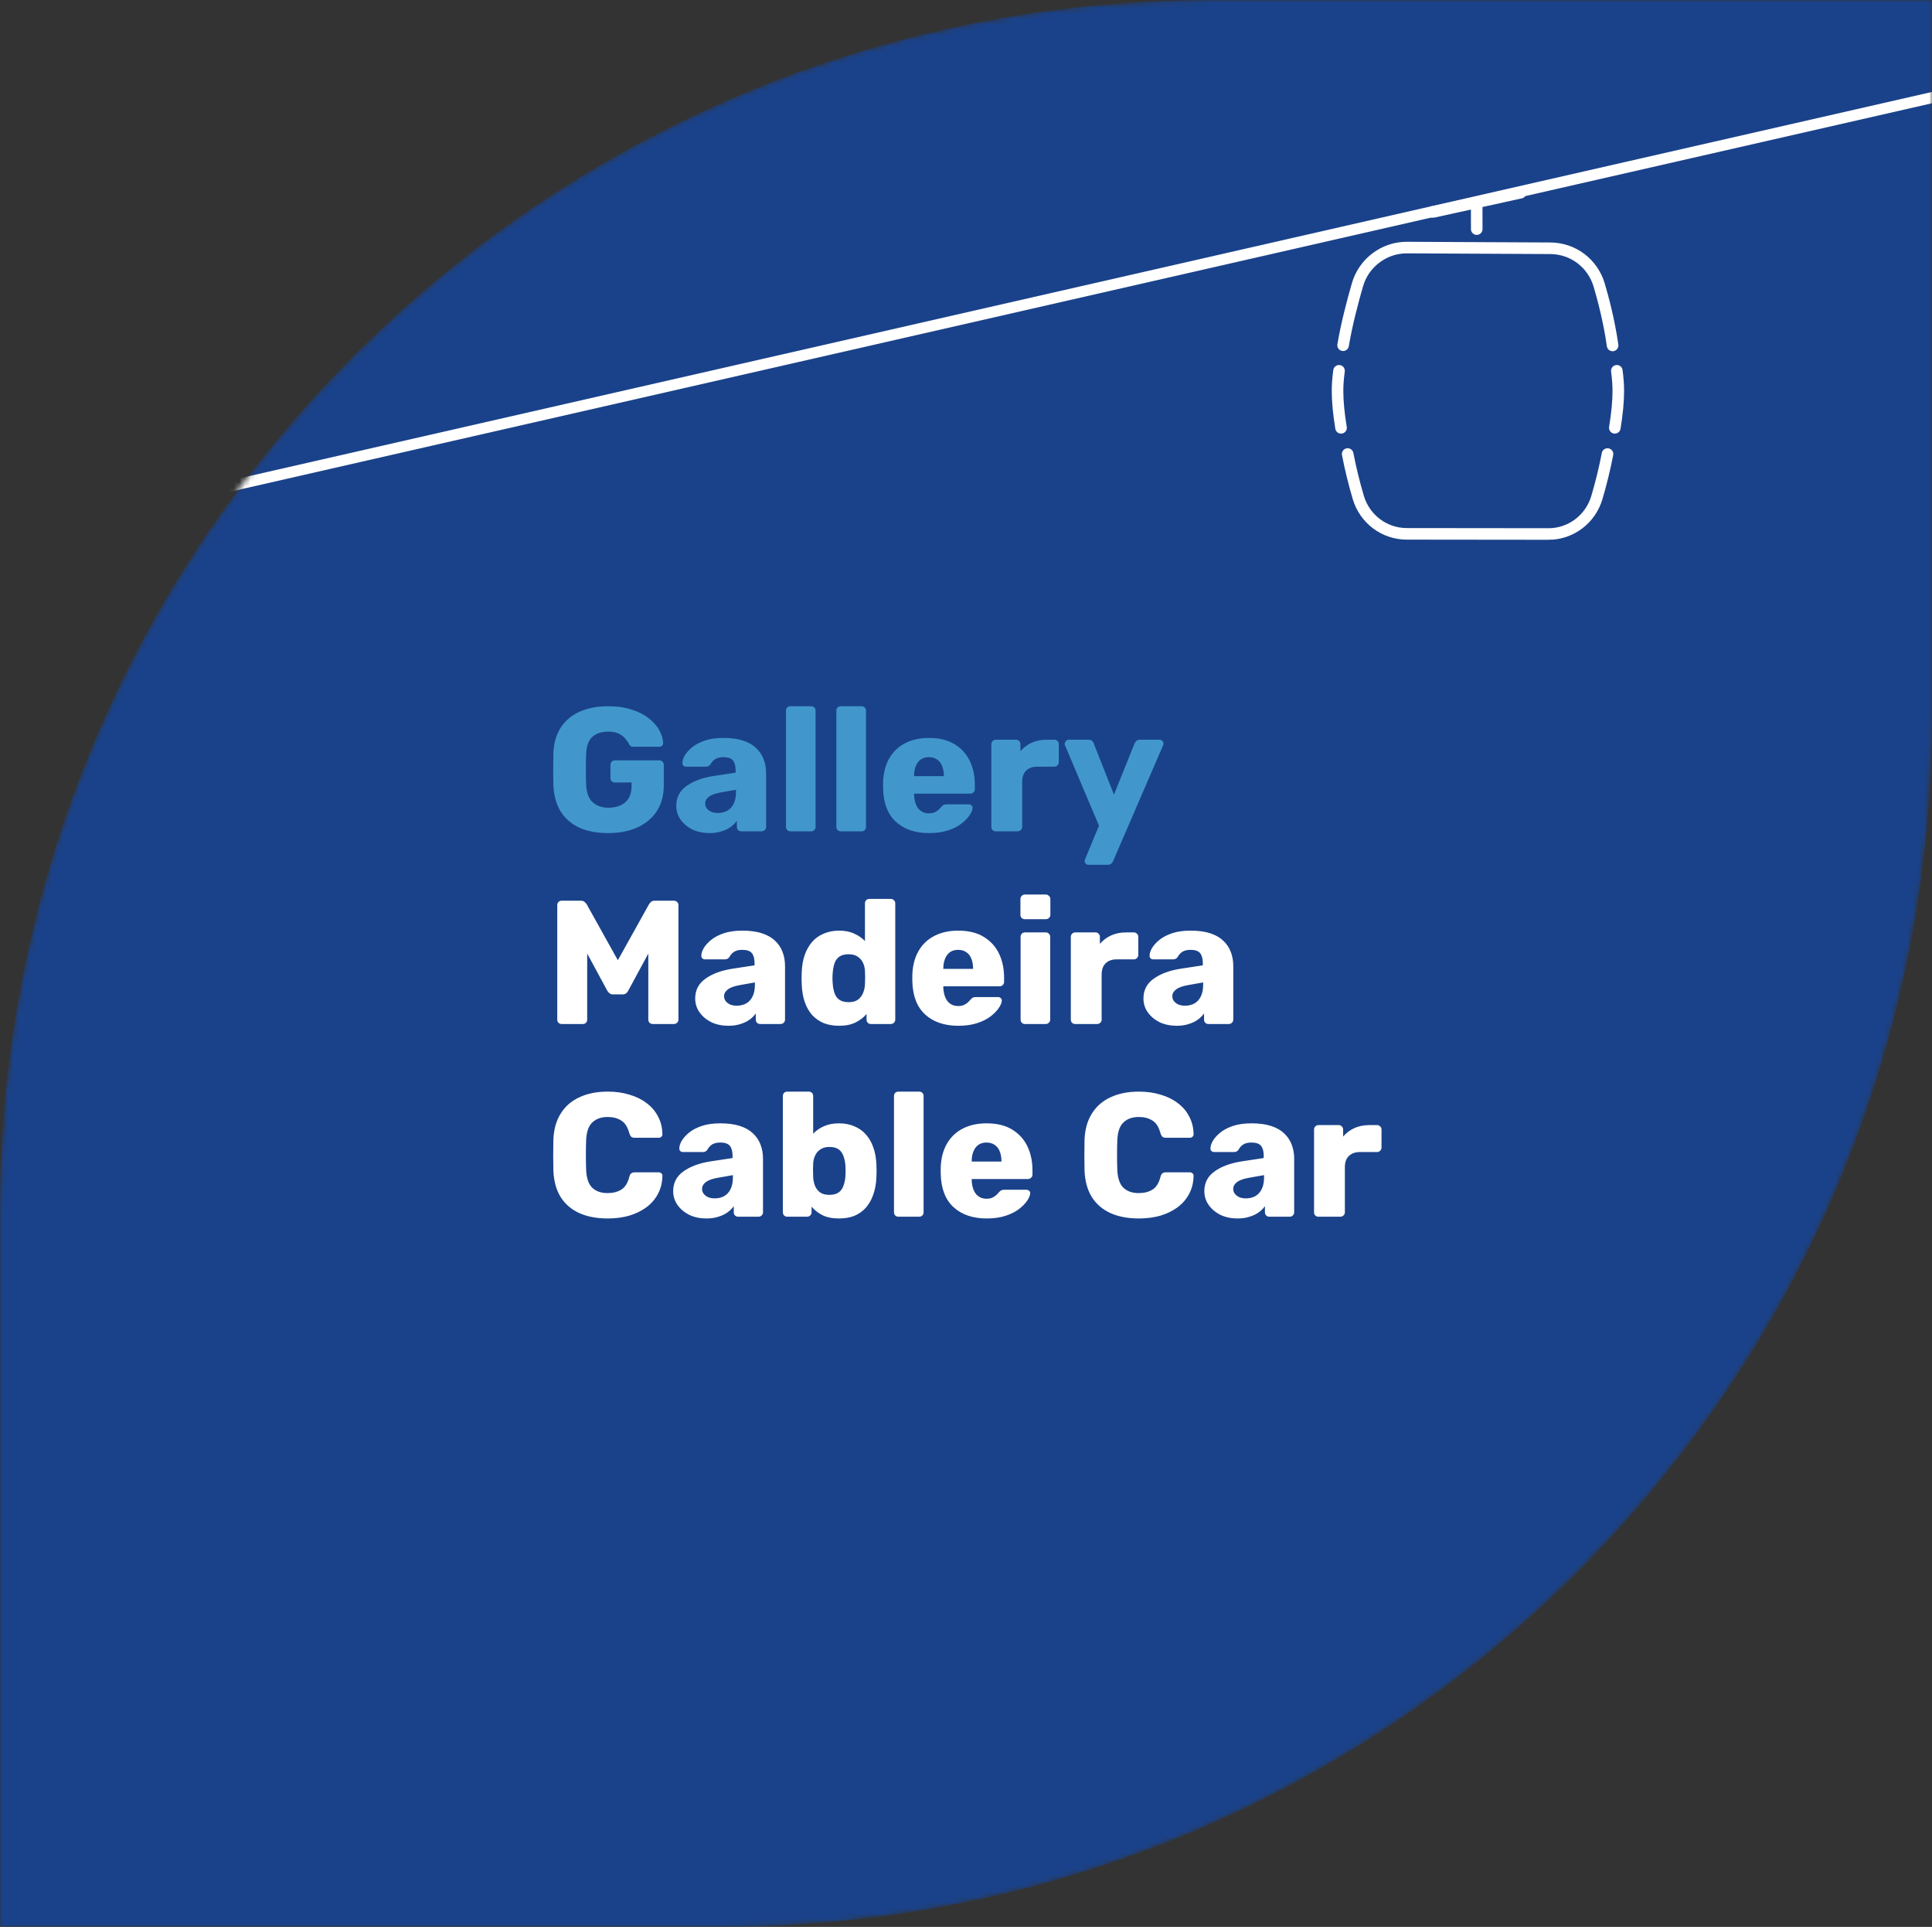 <svg width="351" height="350" viewBox="0 0 351 350" fill="none" xmlns="http://www.w3.org/2000/svg">
<rect x="0" y="0" width="351" height="350" fill="#333333" stroke="none"/>
<mask id="mask0_3732_4377" style="mask-type:alpha" maskUnits="userSpaceOnUse" x="0" y="0" width="351" height="350">
<path d="M0 220C0 98.497 98.497 0 220 0H351V130C351 251.503 252.503 350 131 350H0V220Z" fill="#1A428A"/>
</mask>
<g mask="url(#mask0_3732_4377)">
<path d="M0 220C0 98.497 98.497 0 220 0H351V130C351 251.503 252.503 350 131 350H0V220Z" fill="#1A428A"/>
<path d="M110.488 151.32C108.461 151.32 106.712 150.989 105.24 150.328C103.789 149.645 102.659 148.664 101.848 147.384C101.059 146.083 100.621 144.504 100.536 142.648C100.515 141.731 100.504 140.76 100.504 139.736C100.504 138.691 100.515 137.699 100.536 136.76C100.621 134.947 101.069 133.411 101.88 132.152C102.691 130.893 103.832 129.933 105.304 129.272C106.776 128.611 108.504 128.28 110.488 128.28C112.088 128.28 113.507 128.483 114.744 128.888C115.981 129.272 117.016 129.795 117.848 130.456C118.701 131.117 119.341 131.843 119.768 132.632C120.216 133.421 120.451 134.2 120.472 134.968C120.493 135.16 120.429 135.32 120.28 135.448C120.152 135.576 119.992 135.64 119.8 135.64H115.128C114.893 135.64 114.712 135.608 114.584 135.544C114.477 135.459 114.381 135.341 114.296 135.192C114.147 134.872 113.923 134.541 113.624 134.2C113.347 133.837 112.952 133.528 112.44 133.272C111.949 133.016 111.299 132.888 110.488 132.888C109.272 132.888 108.312 133.208 107.608 133.848C106.925 134.488 106.552 135.512 106.488 136.92C106.424 138.755 106.424 140.611 106.488 142.488C106.552 143.981 106.947 145.059 107.672 145.72C108.397 146.381 109.357 146.712 110.552 146.712C111.363 146.712 112.077 146.573 112.696 146.296C113.336 146.019 113.837 145.592 114.2 145.016C114.563 144.419 114.744 143.661 114.744 142.744V142.136H111.736C111.501 142.136 111.299 142.061 111.128 141.912C110.979 141.741 110.904 141.539 110.904 141.304V138.936C110.904 138.701 110.979 138.509 111.128 138.36C111.299 138.189 111.501 138.104 111.736 138.104H119.8C120.035 138.104 120.227 138.189 120.376 138.36C120.525 138.509 120.6 138.701 120.6 138.936V142.584C120.6 144.419 120.184 145.987 119.352 147.288C118.52 148.589 117.336 149.592 115.8 150.296C114.285 150.979 112.515 151.32 110.488 151.32ZM128.911 151.32C127.759 151.32 126.725 151.107 125.807 150.68C124.911 150.232 124.197 149.635 123.663 148.888C123.13 148.141 122.863 147.299 122.863 146.36C122.863 144.845 123.482 143.651 124.719 142.776C125.957 141.88 127.599 141.272 129.647 140.952L133.647 140.344V139.896C133.647 139.128 133.487 138.541 133.167 138.136C132.847 137.731 132.261 137.528 131.407 137.528C130.81 137.528 130.319 137.645 129.935 137.88C129.573 138.115 129.285 138.435 129.071 138.84C128.879 139.117 128.613 139.256 128.271 139.256H124.687C124.453 139.256 124.271 139.192 124.143 139.064C124.015 138.915 123.962 138.744 123.983 138.552C123.983 138.168 124.122 137.731 124.399 137.24C124.698 136.728 125.146 136.227 125.743 135.736C126.341 135.245 127.109 134.84 128.047 134.52C128.986 134.2 130.117 134.04 131.439 134.04C132.826 134.04 134.01 134.2 134.991 134.52C135.973 134.84 136.762 135.288 137.359 135.864C137.978 136.44 138.437 137.123 138.735 137.912C139.034 138.68 139.183 139.533 139.183 140.472V150.2C139.183 150.435 139.098 150.627 138.927 150.776C138.778 150.925 138.597 151 138.383 151H134.671C134.437 151 134.245 150.925 134.095 150.776C133.946 150.627 133.871 150.435 133.871 150.2V149.08C133.594 149.485 133.221 149.859 132.751 150.2C132.282 150.541 131.727 150.808 131.087 151C130.469 151.213 129.743 151.32 128.911 151.32ZM130.415 147.672C131.034 147.672 131.589 147.544 132.079 147.288C132.591 147.011 132.986 146.595 133.263 146.04C133.562 145.464 133.711 144.749 133.711 143.896V143.448L130.991 143.928C129.989 144.099 129.253 144.365 128.783 144.728C128.335 145.069 128.111 145.475 128.111 145.944C128.111 146.307 128.218 146.616 128.431 146.872C128.645 147.128 128.922 147.331 129.263 147.48C129.605 147.608 129.989 147.672 130.415 147.672ZM143.594 151C143.36 151 143.168 150.925 143.018 150.776C142.869 150.627 142.794 150.435 142.794 150.2V129.08C142.794 128.845 142.869 128.653 143.018 128.504C143.168 128.355 143.36 128.28 143.594 128.28H147.37C147.605 128.28 147.797 128.355 147.946 128.504C148.096 128.653 148.17 128.845 148.17 129.08V150.2C148.17 150.435 148.096 150.627 147.946 150.776C147.797 150.925 147.605 151 147.37 151H143.594ZM152.751 151C152.516 151 152.324 150.925 152.174 150.776C152.025 150.627 151.951 150.435 151.951 150.2V129.08C151.951 128.845 152.025 128.653 152.174 128.504C152.324 128.355 152.516 128.28 152.751 128.28H156.527C156.761 128.28 156.953 128.355 157.103 128.504C157.252 128.653 157.327 128.845 157.327 129.08V150.2C157.327 150.435 157.252 150.627 157.103 150.776C156.953 150.925 156.761 151 156.527 151H152.751ZM168.787 151.32C166.269 151.32 164.264 150.637 162.771 149.272C161.277 147.907 160.499 145.88 160.435 143.192C160.435 143.043 160.435 142.851 160.435 142.616C160.435 142.381 160.435 142.2 160.435 142.072C160.499 140.387 160.872 138.947 161.555 137.752C162.259 136.536 163.219 135.619 164.435 135C165.672 134.36 167.112 134.04 168.755 134.04C170.632 134.04 172.179 134.413 173.395 135.16C174.632 135.907 175.56 136.92 176.179 138.2C176.797 139.48 177.107 140.941 177.107 142.584V143.352C177.107 143.587 177.021 143.779 176.851 143.928C176.701 144.077 176.52 144.152 176.307 144.152H166.067C166.067 144.173 166.067 144.205 166.067 144.248C166.067 144.291 166.067 144.333 166.067 144.376C166.088 144.995 166.195 145.56 166.387 146.072C166.579 146.584 166.877 146.989 167.283 147.288C167.688 147.587 168.179 147.736 168.755 147.736C169.181 147.736 169.533 147.672 169.811 147.544C170.109 147.395 170.355 147.235 170.547 147.064C170.739 146.872 170.888 146.712 170.995 146.584C171.187 146.371 171.336 146.243 171.443 146.2C171.571 146.136 171.763 146.104 172.019 146.104H175.987C176.2 146.104 176.371 146.168 176.499 146.296C176.648 146.403 176.712 146.563 176.691 146.776C176.669 147.139 176.488 147.576 176.147 148.088C175.805 148.6 175.304 149.112 174.643 149.624C174.003 150.115 173.192 150.52 172.211 150.84C171.229 151.16 170.088 151.32 168.787 151.32ZM166.067 140.984H171.475V140.92C171.475 140.237 171.368 139.64 171.155 139.128C170.963 138.616 170.653 138.221 170.227 137.944C169.821 137.667 169.331 137.528 168.755 137.528C168.179 137.528 167.688 137.667 167.283 137.944C166.899 138.221 166.6 138.616 166.387 139.128C166.173 139.64 166.067 140.237 166.067 140.92V140.984ZM180.907 151C180.672 151 180.48 150.925 180.331 150.776C180.181 150.627 180.107 150.435 180.107 150.2V135.16C180.107 134.947 180.181 134.765 180.331 134.616C180.48 134.445 180.672 134.36 180.907 134.36H184.587C184.821 134.36 185.013 134.445 185.163 134.616C185.312 134.765 185.387 134.947 185.387 135.16V136.44C185.963 135.779 186.645 135.267 187.435 134.904C188.245 134.541 189.152 134.36 190.155 134.36H191.563C191.776 134.36 191.957 134.435 192.107 134.584C192.277 134.733 192.363 134.925 192.363 135.16V138.456C192.363 138.669 192.277 138.861 192.107 139.032C191.957 139.181 191.776 139.256 191.563 139.256H188.459C187.584 139.256 186.901 139.501 186.411 139.992C185.941 140.461 185.707 141.133 185.707 142.008V150.2C185.707 150.435 185.621 150.627 185.451 150.776C185.301 150.925 185.109 151 184.875 151H180.907ZM197.742 157.08C197.55 157.08 197.39 157.016 197.262 156.888C197.134 156.76 197.07 156.6 197.07 156.408C197.07 156.365 197.07 156.301 197.07 156.216C197.091 156.152 197.123 156.077 197.166 155.992L199.662 149.976L193.518 135.448C193.454 135.299 193.422 135.171 193.422 135.064C193.465 134.872 193.55 134.712 193.678 134.584C193.806 134.435 193.966 134.36 194.158 134.36H197.806C198.083 134.36 198.286 134.435 198.414 134.584C198.563 134.712 198.659 134.861 198.702 135.032L202.382 144.344L206.126 135.032C206.211 134.861 206.318 134.712 206.446 134.584C206.595 134.435 206.809 134.36 207.086 134.36H210.67C210.862 134.36 211.022 134.435 211.15 134.584C211.299 134.712 211.374 134.861 211.374 135.032C211.374 135.139 211.342 135.277 211.278 135.448L202.222 156.408C202.158 156.579 202.051 156.728 201.902 156.856C201.753 157.005 201.539 157.08 201.262 157.08H197.742Z" fill="#4197CB"/>
<path d="M102.04 186C101.827 186 101.635 185.925 101.464 185.776C101.315 185.627 101.24 185.435 101.24 185.2V164.4C101.24 164.165 101.315 163.973 101.464 163.824C101.635 163.675 101.827 163.6 102.04 163.6H105.496C105.837 163.6 106.093 163.696 106.264 163.888C106.456 164.059 106.573 164.197 106.616 164.304L112.248 174.416L117.88 164.304C117.944 164.197 118.051 164.059 118.2 163.888C118.371 163.696 118.637 163.6 119 163.6H122.424C122.659 163.6 122.851 163.675 123 163.824C123.171 163.973 123.256 164.165 123.256 164.4V185.2C123.256 185.435 123.171 185.627 123 185.776C122.851 185.925 122.659 186 122.424 186H118.616C118.381 186 118.179 185.925 118.008 185.776C117.859 185.627 117.784 185.435 117.784 185.2V173.2L114.168 179.888C114.083 180.08 113.955 180.251 113.784 180.4C113.613 180.549 113.379 180.624 113.08 180.624H111.416C111.117 180.624 110.883 180.549 110.712 180.4C110.541 180.251 110.403 180.08 110.296 179.888L106.68 173.2V185.2C106.68 185.435 106.605 185.627 106.456 185.776C106.307 185.925 106.115 186 105.88 186H102.04ZM132.349 186.32C131.197 186.32 130.162 186.107 129.245 185.68C128.349 185.232 127.634 184.635 127.101 183.888C126.567 183.141 126.301 182.299 126.301 181.36C126.301 179.845 126.919 178.651 128.157 177.776C129.394 176.88 131.037 176.272 133.085 175.952L137.085 175.344V174.896C137.085 174.128 136.925 173.541 136.605 173.136C136.285 172.731 135.698 172.528 134.845 172.528C134.247 172.528 133.757 172.645 133.373 172.88C133.01 173.115 132.722 173.435 132.509 173.84C132.317 174.117 132.05 174.256 131.709 174.256H128.125C127.89 174.256 127.709 174.192 127.581 174.064C127.453 173.915 127.399 173.744 127.421 173.552C127.421 173.168 127.559 172.731 127.837 172.24C128.135 171.728 128.583 171.227 129.181 170.736C129.778 170.245 130.546 169.84 131.485 169.52C132.423 169.2 133.554 169.04 134.877 169.04C136.263 169.04 137.447 169.2 138.429 169.52C139.41 169.84 140.199 170.288 140.797 170.864C141.415 171.44 141.874 172.123 142.173 172.912C142.471 173.68 142.621 174.533 142.621 175.472V185.2C142.621 185.435 142.535 185.627 142.365 185.776C142.215 185.925 142.034 186 141.821 186H138.109C137.874 186 137.682 185.925 137.533 185.776C137.383 185.627 137.309 185.435 137.309 185.2V184.08C137.031 184.485 136.658 184.859 136.189 185.2C135.719 185.541 135.165 185.808 134.525 186C133.906 186.213 133.181 186.32 132.349 186.32ZM133.853 182.672C134.471 182.672 135.026 182.544 135.517 182.288C136.029 182.011 136.423 181.595 136.701 181.04C136.999 180.464 137.149 179.749 137.149 178.896V178.448L134.429 178.928C133.426 179.099 132.69 179.365 132.221 179.728C131.773 180.069 131.549 180.475 131.549 180.944C131.549 181.307 131.655 181.616 131.869 181.872C132.082 182.128 132.359 182.331 132.701 182.48C133.042 182.608 133.426 182.672 133.853 182.672ZM152.44 186.32C151.416 186.32 150.488 186.16 149.656 185.84C148.845 185.499 148.141 185.008 147.544 184.368C146.968 183.707 146.52 182.917 146.2 182C145.88 181.061 145.698 179.995 145.656 178.8C145.634 178.373 145.624 178 145.624 177.68C145.624 177.339 145.634 176.965 145.656 176.56C145.698 175.408 145.88 174.373 146.2 173.456C146.52 172.539 146.968 171.749 147.544 171.088C148.12 170.427 148.824 169.925 149.656 169.584C150.488 169.221 151.416 169.04 152.44 169.04C153.506 169.04 154.424 169.221 155.192 169.584C155.96 169.925 156.61 170.373 157.144 170.928V164.08C157.144 163.845 157.218 163.653 157.368 163.504C157.517 163.355 157.709 163.28 157.944 163.28H161.848C162.061 163.28 162.242 163.355 162.392 163.504C162.562 163.653 162.648 163.845 162.648 164.08V185.2C162.648 185.435 162.562 185.627 162.392 185.776C162.242 185.925 162.061 186 161.848 186H158.232C157.997 186 157.805 185.925 157.656 185.776C157.506 185.627 157.432 185.435 157.432 185.2V184.176C156.92 184.795 156.258 185.307 155.448 185.712C154.637 186.117 153.634 186.32 152.44 186.32ZM154.168 182.032C154.893 182.032 155.458 181.883 155.864 181.584C156.29 181.264 156.6 180.859 156.792 180.368C157.005 179.877 157.122 179.344 157.144 178.768C157.165 178.341 157.176 177.936 157.176 177.552C157.176 177.168 157.165 176.773 157.144 176.368C157.122 175.835 157.005 175.344 156.792 174.896C156.578 174.427 156.258 174.053 155.832 173.776C155.405 173.477 154.85 173.328 154.168 173.328C153.464 173.328 152.898 173.477 152.472 173.776C152.066 174.075 151.778 174.48 151.608 174.992C151.437 175.504 151.33 176.069 151.288 176.688C151.224 177.349 151.224 178.011 151.288 178.672C151.33 179.291 151.437 179.856 151.608 180.368C151.778 180.88 152.066 181.285 152.472 181.584C152.898 181.883 153.464 182.032 154.168 182.032ZM174.099 186.32C171.582 186.32 169.577 185.637 168.083 184.272C166.59 182.907 165.811 180.88 165.747 178.192C165.747 178.043 165.747 177.851 165.747 177.616C165.747 177.381 165.747 177.2 165.747 177.072C165.811 175.387 166.185 173.947 166.867 172.752C167.571 171.536 168.531 170.619 169.747 170C170.985 169.36 172.425 169.04 174.067 169.04C175.945 169.04 177.491 169.413 178.707 170.16C179.945 170.907 180.873 171.92 181.491 173.2C182.11 174.48 182.419 175.941 182.419 177.584V178.352C182.419 178.587 182.334 178.779 182.163 178.928C182.014 179.077 181.833 179.152 181.619 179.152H171.379C171.379 179.173 171.379 179.205 171.379 179.248C171.379 179.291 171.379 179.333 171.379 179.376C171.401 179.995 171.507 180.56 171.699 181.072C171.891 181.584 172.19 181.989 172.595 182.288C173.001 182.587 173.491 182.736 174.067 182.736C174.494 182.736 174.846 182.672 175.123 182.544C175.422 182.395 175.667 182.235 175.859 182.064C176.051 181.872 176.201 181.712 176.307 181.584C176.499 181.371 176.649 181.243 176.755 181.2C176.883 181.136 177.075 181.104 177.331 181.104H181.299C181.513 181.104 181.683 181.168 181.811 181.296C181.961 181.403 182.025 181.563 182.003 181.776C181.982 182.139 181.801 182.576 181.459 183.088C181.118 183.6 180.617 184.112 179.955 184.624C179.315 185.115 178.505 185.52 177.523 185.84C176.542 186.16 175.401 186.32 174.099 186.32ZM171.379 175.984H176.787V175.92C176.787 175.237 176.681 174.64 176.467 174.128C176.275 173.616 175.966 173.221 175.539 172.944C175.134 172.667 174.643 172.528 174.067 172.528C173.491 172.528 173.001 172.667 172.595 172.944C172.211 173.221 171.913 173.616 171.699 174.128C171.486 174.64 171.379 175.237 171.379 175.92V175.984ZM186.219 186C185.985 186 185.793 185.925 185.643 185.776C185.494 185.627 185.419 185.435 185.419 185.2V170.16C185.419 169.925 185.494 169.733 185.643 169.584C185.793 169.435 185.985 169.36 186.219 169.36H189.995C190.209 169.36 190.39 169.435 190.539 169.584C190.71 169.733 190.795 169.925 190.795 170.16V185.2C190.795 185.435 190.71 185.627 190.539 185.776C190.39 185.925 190.209 186 189.995 186H186.219ZM186.187 166.96C185.953 166.96 185.761 166.885 185.611 166.736C185.462 166.587 185.387 166.395 185.387 166.16V163.312C185.387 163.077 185.462 162.885 185.611 162.736C185.761 162.565 185.953 162.48 186.187 162.48H189.995C190.23 162.48 190.422 162.565 190.571 162.736C190.742 162.885 190.827 163.077 190.827 163.312V166.16C190.827 166.395 190.742 166.587 190.571 166.736C190.422 166.885 190.23 166.96 189.995 166.96H186.187ZM195.344 186C195.11 186 194.918 185.925 194.768 185.776C194.619 185.627 194.544 185.435 194.544 185.2V170.16C194.544 169.947 194.619 169.765 194.768 169.616C194.918 169.445 195.11 169.36 195.344 169.36H199.024C199.259 169.36 199.451 169.445 199.6 169.616C199.75 169.765 199.824 169.947 199.824 170.16V171.44C200.4 170.779 201.083 170.267 201.872 169.904C202.683 169.541 203.59 169.36 204.592 169.36H206C206.214 169.36 206.395 169.435 206.544 169.584C206.715 169.733 206.8 169.925 206.8 170.16V173.456C206.8 173.669 206.715 173.861 206.544 174.032C206.395 174.181 206.214 174.256 206 174.256H202.896C202.022 174.256 201.339 174.501 200.848 174.992C200.379 175.461 200.144 176.133 200.144 177.008V185.2C200.144 185.435 200.059 185.627 199.888 185.776C199.739 185.925 199.547 186 199.312 186H195.344ZM213.786 186.32C212.634 186.32 211.6 186.107 210.682 185.68C209.786 185.232 209.072 184.635 208.538 183.888C208.005 183.141 207.738 182.299 207.738 181.36C207.738 179.845 208.357 178.651 209.594 177.776C210.832 176.88 212.474 176.272 214.522 175.952L218.522 175.344V174.896C218.522 174.128 218.362 173.541 218.042 173.136C217.722 172.731 217.136 172.528 216.282 172.528C215.685 172.528 215.194 172.645 214.81 172.88C214.448 173.115 214.16 173.435 213.946 173.84C213.754 174.117 213.488 174.256 213.146 174.256H209.562C209.328 174.256 209.146 174.192 209.018 174.064C208.89 173.915 208.837 173.744 208.858 173.552C208.858 173.168 208.997 172.731 209.274 172.24C209.573 171.728 210.021 171.227 210.618 170.736C211.216 170.245 211.984 169.84 212.922 169.52C213.861 169.2 214.992 169.04 216.314 169.04C217.701 169.04 218.885 169.2 219.866 169.52C220.848 169.84 221.637 170.288 222.234 170.864C222.853 171.44 223.312 172.123 223.61 172.912C223.909 173.68 224.058 174.533 224.058 175.472V185.2C224.058 185.435 223.973 185.627 223.802 185.776C223.653 185.925 223.472 186 223.258 186H219.546C219.312 186 219.12 185.925 218.97 185.776C218.821 185.627 218.746 185.435 218.746 185.2V184.08C218.469 184.485 218.096 184.859 217.626 185.2C217.157 185.541 216.602 185.808 215.962 186C215.344 186.213 214.618 186.32 213.786 186.32ZM215.29 182.672C215.909 182.672 216.464 182.544 216.954 182.288C217.466 182.011 217.861 181.595 218.138 181.04C218.437 180.464 218.586 179.749 218.586 178.896V178.448L215.866 178.928C214.864 179.099 214.128 179.365 213.658 179.728C213.21 180.069 212.986 180.475 212.986 180.944C212.986 181.307 213.093 181.616 213.306 181.872C213.52 182.128 213.797 182.331 214.138 182.48C214.48 182.608 214.864 182.672 215.29 182.672ZM110.424 221.32C108.397 221.32 106.659 220.989 105.208 220.328C103.779 219.667 102.659 218.696 101.848 217.416C101.059 216.136 100.621 214.547 100.536 212.648C100.515 211.773 100.504 210.835 100.504 209.832C100.504 208.829 100.515 207.869 100.536 206.952C100.621 205.096 101.069 203.528 101.88 202.248C102.691 200.947 103.821 199.965 105.272 199.304C106.723 198.621 108.44 198.28 110.424 198.28C111.832 198.28 113.133 198.461 114.328 198.824C115.523 199.165 116.568 199.677 117.464 200.36C118.36 201.021 119.053 201.832 119.544 202.792C120.056 203.731 120.323 204.797 120.344 205.992C120.365 206.184 120.301 206.344 120.152 206.472C120.024 206.6 119.864 206.664 119.672 206.664H115.352C115.075 206.664 114.861 206.611 114.712 206.504C114.563 206.376 114.435 206.152 114.328 205.832C114.029 204.701 113.539 203.933 112.856 203.528C112.195 203.101 111.373 202.888 110.392 202.888C109.219 202.888 108.291 203.219 107.608 203.88C106.925 204.52 106.552 205.597 106.488 207.112C106.424 208.861 106.424 210.653 106.488 212.488C106.552 214.003 106.925 215.091 107.608 215.752C108.291 216.392 109.219 216.712 110.392 216.712C111.373 216.712 112.205 216.499 112.888 216.072C113.571 215.645 114.051 214.877 114.328 213.768C114.413 213.448 114.531 213.235 114.68 213.128C114.851 213 115.075 212.936 115.352 212.936H119.672C119.864 212.936 120.024 213 120.152 213.128C120.301 213.256 120.365 213.416 120.344 213.608C120.323 214.803 120.056 215.88 119.544 216.84C119.053 217.779 118.36 218.589 117.464 219.272C116.568 219.933 115.523 220.445 114.328 220.808C113.133 221.149 111.832 221.32 110.424 221.32ZM128.349 221.32C127.197 221.32 126.162 221.107 125.245 220.68C124.349 220.232 123.634 219.635 123.101 218.888C122.567 218.141 122.301 217.299 122.301 216.36C122.301 214.845 122.919 213.651 124.157 212.776C125.394 211.88 127.037 211.272 129.085 210.952L133.085 210.344V209.896C133.085 209.128 132.925 208.541 132.605 208.136C132.285 207.731 131.698 207.528 130.845 207.528C130.247 207.528 129.757 207.645 129.373 207.88C129.01 208.115 128.722 208.435 128.509 208.84C128.317 209.117 128.05 209.256 127.709 209.256H124.125C123.89 209.256 123.709 209.192 123.581 209.064C123.453 208.915 123.399 208.744 123.421 208.552C123.421 208.168 123.559 207.731 123.837 207.24C124.135 206.728 124.583 206.227 125.181 205.736C125.778 205.245 126.546 204.84 127.485 204.52C128.423 204.2 129.554 204.04 130.877 204.04C132.263 204.04 133.447 204.2 134.429 204.52C135.41 204.84 136.199 205.288 136.797 205.864C137.415 206.44 137.874 207.123 138.173 207.912C138.471 208.68 138.621 209.533 138.621 210.472V220.2C138.621 220.435 138.535 220.627 138.365 220.776C138.215 220.925 138.034 221 137.821 221H134.109C133.874 221 133.682 220.925 133.533 220.776C133.383 220.627 133.309 220.435 133.309 220.2V219.08C133.031 219.485 132.658 219.859 132.189 220.2C131.719 220.541 131.165 220.808 130.525 221C129.906 221.213 129.181 221.32 128.349 221.32ZM129.853 217.672C130.471 217.672 131.026 217.544 131.517 217.288C132.029 217.011 132.423 216.595 132.701 216.04C132.999 215.464 133.149 214.749 133.149 213.896V213.448L130.429 213.928C129.426 214.099 128.69 214.365 128.221 214.728C127.773 215.069 127.549 215.475 127.549 215.944C127.549 216.307 127.655 216.616 127.869 216.872C128.082 217.128 128.359 217.331 128.701 217.48C129.042 217.608 129.426 217.672 129.853 217.672ZM152.408 221.32C151.213 221.32 150.21 221.117 149.4 220.712C148.61 220.307 147.96 219.795 147.448 219.176V220.2C147.448 220.435 147.362 220.627 147.192 220.776C147.042 220.925 146.861 221 146.648 221H143.032C142.797 221 142.605 220.925 142.456 220.776C142.306 220.627 142.232 220.435 142.232 220.2V199.08C142.232 198.845 142.306 198.653 142.456 198.504C142.605 198.355 142.797 198.28 143.032 198.28H146.936C147.17 198.28 147.362 198.355 147.512 198.504C147.661 198.653 147.736 198.845 147.736 199.08V205.928C148.248 205.373 148.888 204.925 149.656 204.584C150.445 204.221 151.362 204.04 152.408 204.04C153.474 204.04 154.413 204.221 155.224 204.584C156.056 204.925 156.76 205.427 157.336 206.088C157.912 206.749 158.36 207.539 158.68 208.456C159 209.373 159.181 210.408 159.224 211.56C159.245 211.965 159.256 212.339 159.256 212.68C159.256 213 159.245 213.373 159.224 213.8C159.181 214.995 158.989 216.061 158.648 217C158.328 217.917 157.88 218.707 157.304 219.368C156.728 220.008 156.034 220.499 155.224 220.84C154.413 221.16 153.474 221.32 152.408 221.32ZM150.68 217.032C151.405 217.032 151.97 216.883 152.376 216.584C152.781 216.285 153.069 215.88 153.24 215.368C153.432 214.856 153.549 214.291 153.592 213.672C153.634 213.011 153.634 212.349 153.592 211.688C153.549 211.069 153.432 210.504 153.24 209.992C153.069 209.48 152.781 209.075 152.376 208.776C151.97 208.477 151.405 208.328 150.68 208.328C150.018 208.328 149.474 208.477 149.048 208.776C148.621 209.053 148.301 209.427 148.088 209.896C147.874 210.344 147.757 210.835 147.736 211.368C147.714 211.773 147.704 212.168 147.704 212.552C147.704 212.936 147.714 213.341 147.736 213.768C147.757 214.344 147.864 214.877 148.056 215.368C148.248 215.859 148.557 216.264 148.984 216.584C149.41 216.883 149.976 217.032 150.68 217.032ZM163.219 221C162.985 221 162.793 220.925 162.643 220.776C162.494 220.627 162.419 220.435 162.419 220.2V199.08C162.419 198.845 162.494 198.653 162.643 198.504C162.793 198.355 162.985 198.28 163.219 198.28H166.995C167.23 198.28 167.422 198.355 167.571 198.504C167.721 198.653 167.795 198.845 167.795 199.08V220.2C167.795 220.435 167.721 220.627 167.571 220.776C167.422 220.925 167.23 221 166.995 221H163.219ZM179.256 221.32C176.738 221.32 174.733 220.637 173.24 219.272C171.746 217.907 170.968 215.88 170.904 213.192C170.904 213.043 170.904 212.851 170.904 212.616C170.904 212.381 170.904 212.2 170.904 212.072C170.968 210.387 171.341 208.947 172.024 207.752C172.728 206.536 173.688 205.619 174.904 205C176.141 204.36 177.581 204.04 179.224 204.04C181.101 204.04 182.648 204.413 183.864 205.16C185.101 205.907 186.029 206.92 186.648 208.2C187.266 209.48 187.576 210.941 187.576 212.584V213.352C187.576 213.587 187.49 213.779 187.319 213.928C187.17 214.077 186.989 214.152 186.776 214.152H176.536C176.536 214.173 176.536 214.205 176.536 214.248C176.536 214.291 176.536 214.333 176.536 214.376C176.557 214.995 176.664 215.56 176.856 216.072C177.048 216.584 177.346 216.989 177.752 217.288C178.157 217.587 178.648 217.736 179.224 217.736C179.65 217.736 180.002 217.672 180.28 217.544C180.578 217.395 180.824 217.235 181.016 217.064C181.208 216.872 181.357 216.712 181.464 216.584C181.656 216.371 181.805 216.243 181.912 216.2C182.04 216.136 182.232 216.104 182.488 216.104H186.456C186.669 216.104 186.84 216.168 186.968 216.296C187.117 216.403 187.181 216.563 187.16 216.776C187.138 217.139 186.957 217.576 186.616 218.088C186.274 218.6 185.773 219.112 185.112 219.624C184.472 220.115 183.661 220.52 182.68 220.84C181.698 221.16 180.557 221.32 179.256 221.32ZM176.536 210.984H181.944V210.92C181.944 210.237 181.837 209.64 181.624 209.128C181.432 208.616 181.122 208.221 180.696 207.944C180.29 207.667 179.8 207.528 179.224 207.528C178.648 207.528 178.157 207.667 177.752 207.944C177.368 208.221 177.069 208.616 176.856 209.128C176.642 209.64 176.536 210.237 176.536 210.92V210.984ZM206.924 221.32C204.897 221.32 203.159 220.989 201.708 220.328C200.279 219.667 199.159 218.696 198.348 217.416C197.559 216.136 197.121 214.547 197.036 212.648C197.015 211.773 197.004 210.835 197.004 209.832C197.004 208.829 197.015 207.869 197.036 206.952C197.121 205.096 197.569 203.528 198.38 202.248C199.191 200.947 200.321 199.965 201.772 199.304C203.223 198.621 204.94 198.28 206.924 198.28C208.332 198.28 209.633 198.461 210.828 198.824C212.023 199.165 213.068 199.677 213.964 200.36C214.86 201.021 215.553 201.832 216.044 202.792C216.556 203.731 216.823 204.797 216.844 205.992C216.865 206.184 216.801 206.344 216.652 206.472C216.524 206.6 216.364 206.664 216.172 206.664H211.852C211.575 206.664 211.361 206.611 211.212 206.504C211.063 206.376 210.935 206.152 210.828 205.832C210.529 204.701 210.039 203.933 209.356 203.528C208.695 203.101 207.873 202.888 206.892 202.888C205.719 202.888 204.791 203.219 204.108 203.88C203.425 204.52 203.052 205.597 202.988 207.112C202.924 208.861 202.924 210.653 202.988 212.488C203.052 214.003 203.425 215.091 204.108 215.752C204.791 216.392 205.719 216.712 206.892 216.712C207.873 216.712 208.705 216.499 209.388 216.072C210.071 215.645 210.551 214.877 210.828 213.768C210.913 213.448 211.031 213.235 211.18 213.128C211.351 213 211.575 212.936 211.852 212.936H216.172C216.364 212.936 216.524 213 216.652 213.128C216.801 213.256 216.865 213.416 216.844 213.608C216.823 214.803 216.556 215.88 216.044 216.84C215.553 217.779 214.86 218.589 213.964 219.272C213.068 219.933 212.023 220.445 210.828 220.808C209.633 221.149 208.332 221.32 206.924 221.32ZM224.849 221.32C223.697 221.32 222.662 221.107 221.745 220.68C220.849 220.232 220.134 219.635 219.601 218.888C219.067 218.141 218.801 217.299 218.801 216.36C218.801 214.845 219.419 213.651 220.657 212.776C221.894 211.88 223.537 211.272 225.585 210.952L229.585 210.344V209.896C229.585 209.128 229.425 208.541 229.105 208.136C228.785 207.731 228.198 207.528 227.345 207.528C226.747 207.528 226.257 207.645 225.873 207.88C225.51 208.115 225.222 208.435 225.009 208.84C224.817 209.117 224.55 209.256 224.209 209.256H220.625C220.39 209.256 220.209 209.192 220.081 209.064C219.953 208.915 219.899 208.744 219.921 208.552C219.921 208.168 220.059 207.731 220.337 207.24C220.635 206.728 221.083 206.227 221.681 205.736C222.278 205.245 223.046 204.84 223.985 204.52C224.923 204.2 226.054 204.04 227.377 204.04C228.763 204.04 229.947 204.2 230.929 204.52C231.91 204.84 232.699 205.288 233.297 205.864C233.915 206.44 234.374 207.123 234.673 207.912C234.971 208.68 235.121 209.533 235.121 210.472V220.2C235.121 220.435 235.035 220.627 234.865 220.776C234.715 220.925 234.534 221 234.321 221H230.609C230.374 221 230.182 220.925 230.033 220.776C229.883 220.627 229.809 220.435 229.809 220.2V219.08C229.531 219.485 229.158 219.859 228.689 220.2C228.219 220.541 227.665 220.808 227.025 221C226.406 221.213 225.681 221.32 224.849 221.32ZM226.353 217.672C226.971 217.672 227.526 217.544 228.017 217.288C228.529 217.011 228.923 216.595 229.201 216.04C229.499 215.464 229.649 214.749 229.649 213.896V213.448L226.929 213.928C225.926 214.099 225.19 214.365 224.721 214.728C224.273 215.069 224.049 215.475 224.049 215.944C224.049 216.307 224.155 216.616 224.369 216.872C224.582 217.128 224.859 217.331 225.201 217.48C225.542 217.608 225.926 217.672 226.353 217.672ZM239.532 221C239.297 221 239.105 220.925 238.956 220.776C238.806 220.627 238.732 220.435 238.732 220.2V205.16C238.732 204.947 238.806 204.765 238.956 204.616C239.105 204.445 239.297 204.36 239.532 204.36H243.212C243.446 204.36 243.638 204.445 243.788 204.616C243.937 204.765 244.012 204.947 244.012 205.16V206.44C244.588 205.779 245.27 205.267 246.06 204.904C246.87 204.541 247.777 204.36 248.78 204.36H250.188C250.401 204.36 250.582 204.435 250.732 204.584C250.902 204.733 250.988 204.925 250.988 205.16V208.456C250.988 208.669 250.902 208.861 250.732 209.032C250.582 209.181 250.401 209.256 250.188 209.256H247.084C246.209 209.256 245.526 209.501 245.036 209.992C244.566 210.461 244.332 211.133 244.332 212.008V220.2C244.332 220.435 244.246 220.627 244.076 220.776C243.926 220.925 243.734 221 243.5 221H239.532Z" fill="white"/>
<line x1="5.602" y1="96.556" x2="432.953" y2="-0.975" stroke="white" stroke-width="2"/>
<path d="M260.296 38.491C260.362 38.491 260.428 38.486 260.494 38.475L276.26 35" stroke="white" stroke-width="2.102" stroke-linecap="round"/>
<path d="M268.279 37.128L268.29 41.615L268.287 41.613" stroke="white" stroke-width="2.102" stroke-linecap="round" stroke-linejoin="round"/>
<path d="M244.841 82.465C245.33 85.013 246.006 87.782 246.773 90.36C247.936 94.275 251.503 96.961 255.561 96.967L281.3 96.995H281.311V97C285.375 97 288.947 94.311 290.11 90.391C290.879 87.801 291.558 85.024 292.047 82.47" stroke="white" stroke-width="2.102" stroke-linecap="round"/>
<path d="M244.011 62.704C244.655 58.872 245.767 54.667 246.619 51.724C247.771 47.74 251.445 44.968 255.567 44.968H255.611L281.654 45.095C285.787 45.114 289.357 47.806 290.539 51.793C291.193 54.003 292.341 58.252 292.973 62.745" stroke="white" stroke-width="2.102" stroke-linecap="round"/>
<path d="M243.635 77.709C243.214 75.156 243 72.896 243 70.976C243 69.924 243.088 68.732 243.269 67.352" stroke="white" stroke-width="2.102" stroke-linecap="round"/>
<path d="M293.374 77.709C293.795 75.156 294.009 72.896 294.009 70.976C294.009 69.924 293.921 68.732 293.74 67.352" stroke="white" stroke-width="2.102" stroke-linecap="round"/>
</g>
</svg>
